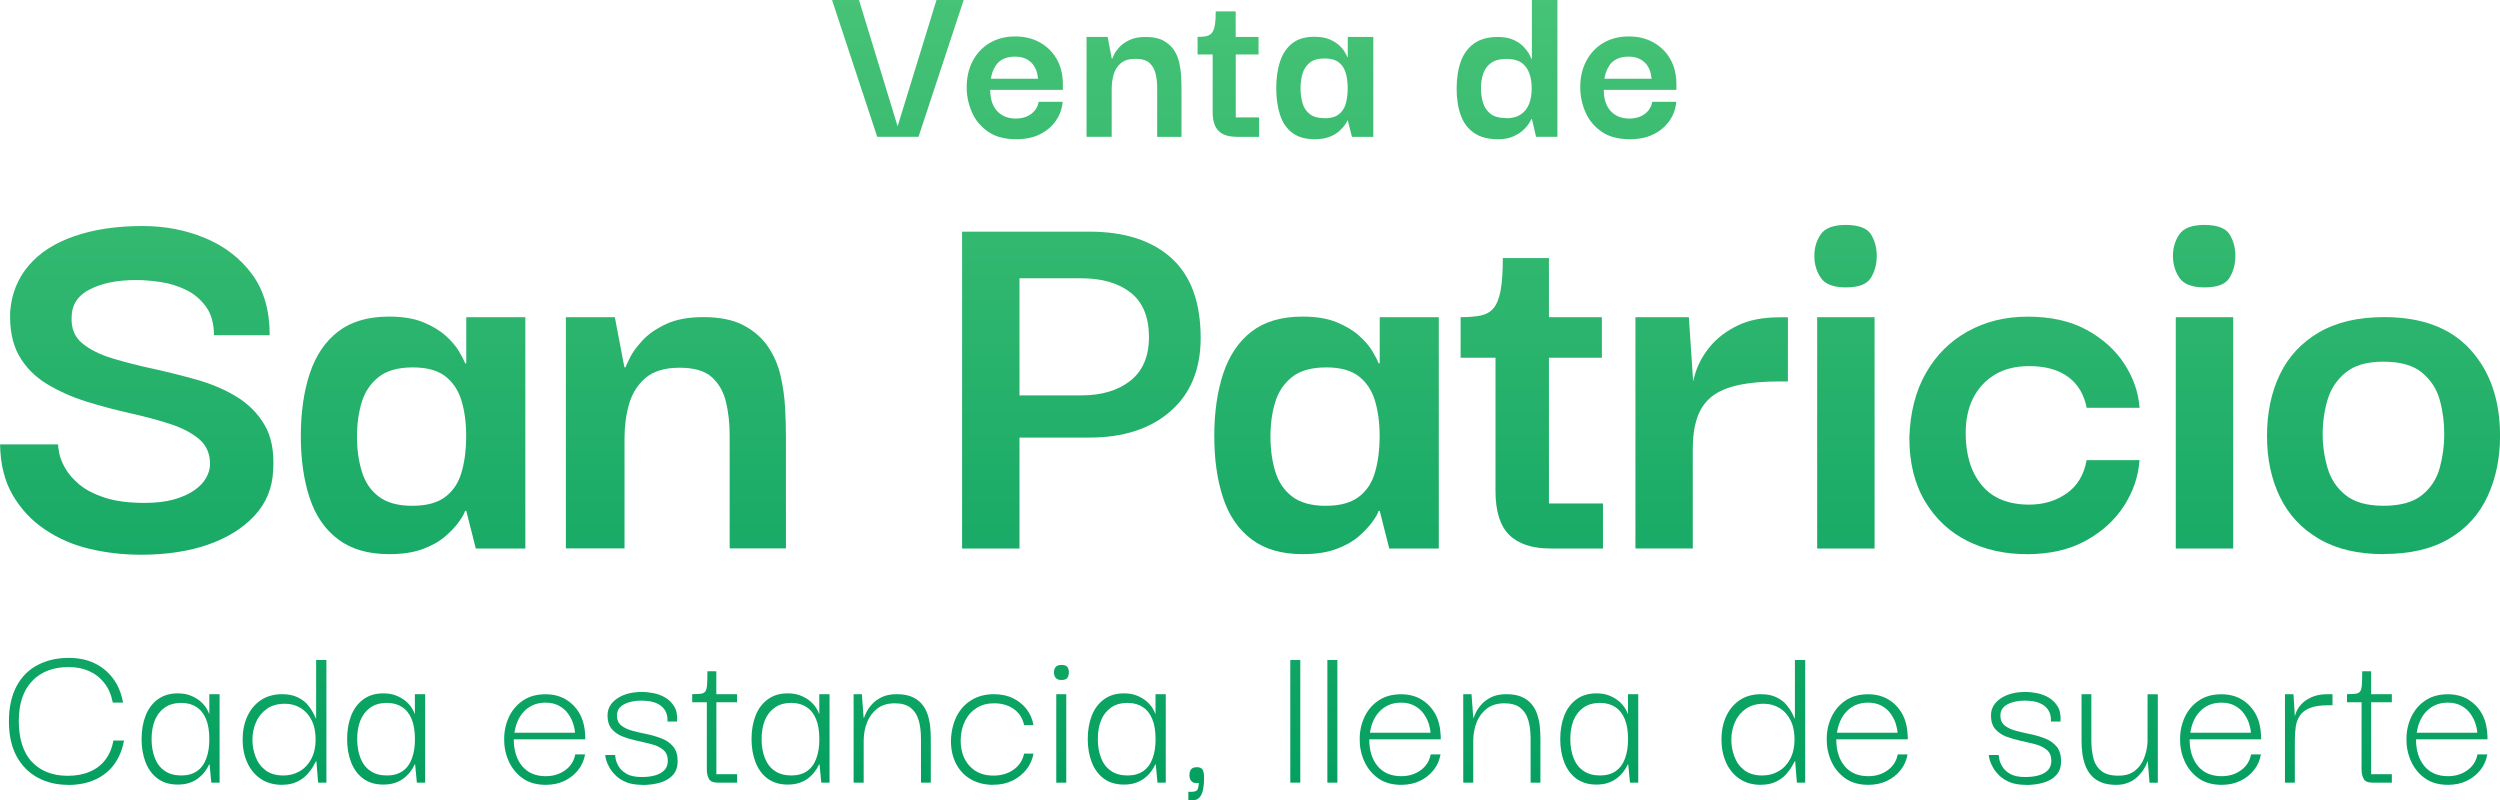 <?xml version="1.0" encoding="UTF-8"?>
<svg id="Capa_1" data-name="Capa 1" xmlns="http://www.w3.org/2000/svg" xmlns:xlink="http://www.w3.org/1999/xlink" viewBox="0 0 389.7 124.75">
  <defs>
    <style>
      .cls-1 {
        fill: url(#Degradado_sin_nombre_5-43);
      }

      .cls-2 {
        fill: url(#Degradado_sin_nombre_5-44);
      }

      .cls-3 {
        fill: url(#Degradado_sin_nombre_5-40);
      }

      .cls-4 {
        fill: url(#Degradado_sin_nombre_5-41);
      }

      .cls-5 {
        fill: url(#Degradado_sin_nombre_5-42);
      }

      .cls-6 {
        fill: url(#Degradado_sin_nombre_5-30);
      }

      .cls-7 {
        fill: url(#Degradado_sin_nombre_5-31);
      }

      .cls-8 {
        fill: url(#Degradado_sin_nombre_5-36);
      }

      .cls-9 {
        fill: url(#Degradado_sin_nombre_5-37);
      }

      .cls-10 {
        fill: url(#Degradado_sin_nombre_5-38);
      }

      .cls-11 {
        fill: url(#Degradado_sin_nombre_5-39);
      }

      .cls-12 {
        fill: url(#Degradado_sin_nombre_5-33);
      }

      .cls-13 {
        fill: url(#Degradado_sin_nombre_5-35);
      }

      .cls-14 {
        fill: url(#Degradado_sin_nombre_5-32);
      }

      .cls-15 {
        fill: url(#Degradado_sin_nombre_5-34);
      }

      .cls-16 {
        fill: url(#Degradado_sin_nombre_5-26);
      }

      .cls-17 {
        fill: url(#Degradado_sin_nombre_5-20);
      }

      .cls-18 {
        fill: url(#Degradado_sin_nombre_5-29);
      }

      .cls-19 {
        fill: url(#Degradado_sin_nombre_5-21);
      }

      .cls-20 {
        fill: url(#Degradado_sin_nombre_5-27);
      }

      .cls-21 {
        fill: url(#Degradado_sin_nombre_5-28);
      }

      .cls-22 {
        fill: url(#Degradado_sin_nombre_5-24);
      }

      .cls-23 {
        fill: url(#Degradado_sin_nombre_5-25);
      }

      .cls-24 {
        fill: url(#Degradado_sin_nombre_5-22);
      }

      .cls-25 {
        fill: url(#Degradado_sin_nombre_5-23);
      }

      .cls-26 {
        fill: url(#Degradado_sin_nombre_5-10);
      }

      .cls-27 {
        fill: url(#Degradado_sin_nombre_5-11);
      }

      .cls-28 {
        fill: url(#Degradado_sin_nombre_5-12);
      }

      .cls-29 {
        fill: url(#Degradado_sin_nombre_5-13);
      }

      .cls-30 {
        fill: url(#Degradado_sin_nombre_5-14);
      }

      .cls-31 {
        fill: url(#Degradado_sin_nombre_5-15);
      }

      .cls-32 {
        fill: url(#Degradado_sin_nombre_5-18);
      }

      .cls-33 {
        fill: url(#Degradado_sin_nombre_5-17);
      }

      .cls-34 {
        fill: url(#Degradado_sin_nombre_5-19);
      }

      .cls-35 {
        fill: url(#Degradado_sin_nombre_5-16);
      }

      .cls-36 {
        fill: url(#Degradado_sin_nombre_5-8);
      }

      .cls-37 {
        fill: url(#Degradado_sin_nombre_5-9);
      }

      .cls-38 {
        fill: url(#Degradado_sin_nombre_5-2);
      }

      .cls-39 {
        fill: url(#Degradado_sin_nombre_5-3);
      }

      .cls-40 {
        fill: url(#Degradado_sin_nombre_5-6);
      }

      .cls-41 {
        fill: url(#Degradado_sin_nombre_5-7);
      }

      .cls-42 {
        fill: url(#Degradado_sin_nombre_5-4);
      }

      .cls-43 {
        fill: url(#Degradado_sin_nombre_5-5);
      }

      .cls-44 {
        fill: url(#Degradado_sin_nombre_5);
      }
    </style>
    <linearGradient id="Degradado_sin_nombre_5" data-name="Degradado sin nombre 5" x1="10.37" y1="-18.65" x2="10.37" y2="130.85" gradientUnits="userSpaceOnUse">
      <stop offset="0" stop-color="#50c879"/>
      <stop offset=".99" stop-color="#019e5f"/>
    </linearGradient>
    <linearGradient id="Degradado_sin_nombre_5-2" data-name="Degradado sin nombre 5" x1="28.15" y1="-18.65" x2="28.15" y2="130.85" xlink:href="#Degradado_sin_nombre_5"/>
    <linearGradient id="Degradado_sin_nombre_5-3" data-name="Degradado sin nombre 5" x1="44.34" y1="-18.65" x2="44.34" y2="130.85" xlink:href="#Degradado_sin_nombre_5"/>
    <linearGradient id="Degradado_sin_nombre_5-4" data-name="Degradado sin nombre 5" x1="60.19" y1="-18.65" x2="60.19" y2="130.85" xlink:href="#Degradado_sin_nombre_5"/>
    <linearGradient id="Degradado_sin_nombre_5-5" data-name="Degradado sin nombre 5" x1="84.91" y1="-18.65" x2="84.91" y2="130.85" xlink:href="#Degradado_sin_nombre_5"/>
    <linearGradient id="Degradado_sin_nombre_5-6" data-name="Degradado sin nombre 5" x1="99.98" y1="-18.65" x2="99.98" y2="130.85" xlink:href="#Degradado_sin_nombre_5"/>
    <linearGradient id="Degradado_sin_nombre_5-7" data-name="Degradado sin nombre 5" x1="111.4" y1="-18.65" x2="111.4" y2="130.85" xlink:href="#Degradado_sin_nombre_5"/>
    <linearGradient id="Degradado_sin_nombre_5-8" data-name="Degradado sin nombre 5" x1="123.24" y1="-18.65" x2="123.24" y2="130.85" xlink:href="#Degradado_sin_nombre_5"/>
    <linearGradient id="Degradado_sin_nombre_5-9" data-name="Degradado sin nombre 5" x1="139.07" y1="-18.65" x2="139.07" y2="130.85" xlink:href="#Degradado_sin_nombre_5"/>
    <linearGradient id="Degradado_sin_nombre_5-10" data-name="Degradado sin nombre 5" x1="154.67" y1="-18.65" x2="154.67" y2="130.85" xlink:href="#Degradado_sin_nombre_5"/>
    <linearGradient id="Degradado_sin_nombre_5-11" data-name="Degradado sin nombre 5" x1="165.45" y1="-18.65" x2="165.45" y2="130.85" xlink:href="#Degradado_sin_nombre_5"/>
    <linearGradient id="Degradado_sin_nombre_5-12" data-name="Degradado sin nombre 5" x1="175.65" y1="-18.65" x2="175.65" y2="130.85" xlink:href="#Degradado_sin_nombre_5"/>
    <linearGradient id="Degradado_sin_nombre_5-13" data-name="Degradado sin nombre 5" x1="186.46" y1="-18.65" x2="186.46" y2="130.85" xlink:href="#Degradado_sin_nombre_5"/>
    <linearGradient id="Degradado_sin_nombre_5-14" data-name="Degradado sin nombre 5" x1="201.91" y1="-18.65" x2="201.91" y2="130.85" xlink:href="#Degradado_sin_nombre_5"/>
    <linearGradient id="Degradado_sin_nombre_5-15" data-name="Degradado sin nombre 5" x1="207.69" y1="-18.65" x2="207.69" y2="130.85" xlink:href="#Degradado_sin_nombre_5"/>
    <linearGradient id="Degradado_sin_nombre_5-16" data-name="Degradado sin nombre 5" x1="218.27" y1="-18.65" x2="218.27" y2="130.85" xlink:href="#Degradado_sin_nombre_5"/>
    <linearGradient id="Degradado_sin_nombre_5-17" data-name="Degradado sin nombre 5" x1="234.1" y1="-18.65" x2="234.1" y2="130.85" xlink:href="#Degradado_sin_nombre_5"/>
    <linearGradient id="Degradado_sin_nombre_5-18" data-name="Degradado sin nombre 5" x1="249.3" y1="-18.65" x2="249.3" y2="130.85" xlink:href="#Degradado_sin_nombre_5"/>
    <linearGradient id="Degradado_sin_nombre_5-19" data-name="Degradado sin nombre 5" x1="274.87" y1="-18.65" x2="274.87" y2="130.85" xlink:href="#Degradado_sin_nombre_5"/>
    <linearGradient id="Degradado_sin_nombre_5-20" data-name="Degradado sin nombre 5" x1="291.07" y1="-18.65" x2="291.07" y2="130.85" xlink:href="#Degradado_sin_nombre_5"/>
    <linearGradient id="Degradado_sin_nombre_5-21" data-name="Degradado sin nombre 5" x1="315.64" y1="-18.65" x2="315.64" y2="130.85" xlink:href="#Degradado_sin_nombre_5"/>
    <linearGradient id="Degradado_sin_nombre_5-22" data-name="Degradado sin nombre 5" x1="330.43" y1="-18.65" x2="330.43" y2="130.85" xlink:href="#Degradado_sin_nombre_5"/>
    <linearGradient id="Degradado_sin_nombre_5-23" data-name="Degradado sin nombre 5" x1="346.15" y1="-18.65" x2="346.15" y2="130.85" xlink:href="#Degradado_sin_nombre_5"/>
    <linearGradient id="Degradado_sin_nombre_5-24" data-name="Degradado sin nombre 5" x1="359.88" y1="-18.65" x2="359.88" y2="130.85" xlink:href="#Degradado_sin_nombre_5"/>
    <linearGradient id="Degradado_sin_nombre_5-25" data-name="Degradado sin nombre 5" x1="369.34" y1="-18.65" x2="369.34" y2="130.85" xlink:href="#Degradado_sin_nombre_5"/>
    <linearGradient id="Degradado_sin_nombre_5-26" data-name="Degradado sin nombre 5" x1="381.44" y1="-18.65" x2="381.44" y2="130.85" xlink:href="#Degradado_sin_nombre_5"/>
    <linearGradient id="Degradado_sin_nombre_5-27" data-name="Degradado sin nombre 5" x1="21.29" y1="-18.65" x2="21.29" y2="130.85" xlink:href="#Degradado_sin_nombre_5"/>
    <linearGradient id="Degradado_sin_nombre_5-28" data-name="Degradado sin nombre 5" x1="64.39" y1="-18.65" x2="64.39" y2="130.85" xlink:href="#Degradado_sin_nombre_5"/>
    <linearGradient id="Degradado_sin_nombre_5-29" data-name="Degradado sin nombre 5" x1="105.36" y1="-18.65" x2="105.36" y2="130.85" xlink:href="#Degradado_sin_nombre_5"/>
    <linearGradient id="Degradado_sin_nombre_5-30" data-name="Degradado sin nombre 5" x1="168.57" y1="-18.65" x2="168.57" y2="130.85" xlink:href="#Degradado_sin_nombre_5"/>
    <linearGradient id="Degradado_sin_nombre_5-31" data-name="Degradado sin nombre 5" x1="206.78" y1="-18.65" x2="206.78" y2="130.85" xlink:href="#Degradado_sin_nombre_5"/>
    <linearGradient id="Degradado_sin_nombre_5-32" data-name="Degradado sin nombre 5" x1="238.78" y1="-18.65" x2="238.78" y2="130.85" xlink:href="#Degradado_sin_nombre_5"/>
    <linearGradient id="Degradado_sin_nombre_5-33" data-name="Degradado sin nombre 5" x1="266.82" y1="-18.65" x2="266.82" y2="130.85" xlink:href="#Degradado_sin_nombre_5"/>
    <linearGradient id="Degradado_sin_nombre_5-34" data-name="Degradado sin nombre 5" x1="287.69" y1="-18.65" x2="287.69" y2="130.85" xlink:href="#Degradado_sin_nombre_5"/>
    <linearGradient id="Degradado_sin_nombre_5-35" data-name="Degradado sin nombre 5" x1="315.58" y1="-18.65" x2="315.58" y2="130.85" xlink:href="#Degradado_sin_nombre_5"/>
    <linearGradient id="Degradado_sin_nombre_5-36" data-name="Degradado sin nombre 5" x1="343.59" y1="-18.65" x2="343.59" y2="130.85" xlink:href="#Degradado_sin_nombre_5"/>
    <linearGradient id="Degradado_sin_nombre_5-37" data-name="Degradado sin nombre 5" x1="371.54" y1="-18.65" x2="371.54" y2="130.85" xlink:href="#Degradado_sin_nombre_5"/>
    <linearGradient id="Degradado_sin_nombre_5-38" data-name="Degradado sin nombre 5" x1="139.95" y1="-18.65" x2="139.95" y2="130.85" xlink:href="#Degradado_sin_nombre_5"/>
    <linearGradient id="Degradado_sin_nombre_5-39" data-name="Degradado sin nombre 5" x1="158.18" y1="-18.65" x2="158.18" y2="130.85" xlink:href="#Degradado_sin_nombre_5"/>
    <linearGradient id="Degradado_sin_nombre_5-40" data-name="Degradado sin nombre 5" x1="176.77" y1="-18.65" x2="176.77" y2="130.85" xlink:href="#Degradado_sin_nombre_5"/>
    <linearGradient id="Degradado_sin_nombre_5-41" data-name="Degradado sin nombre 5" x1="191.47" y1="-18.65" x2="191.47" y2="130.85" xlink:href="#Degradado_sin_nombre_5"/>
    <linearGradient id="Degradado_sin_nombre_5-42" data-name="Degradado sin nombre 5" x1="206.5" y1="-18.65" x2="206.5" y2="130.85" xlink:href="#Degradado_sin_nombre_5"/>
    <linearGradient id="Degradado_sin_nombre_5-43" data-name="Degradado sin nombre 5" x1="234.91" y1="-18.65" x2="234.91" y2="130.85" xlink:href="#Degradado_sin_nombre_5"/>
    <linearGradient id="Degradado_sin_nombre_5-44" data-name="Degradado sin nombre 5" x1="253.82" y1="-18.65" x2="253.82" y2="130.85" xlink:href="#Degradado_sin_nombre_5"/>
  </defs>
  <g>
    <path class="cls-44" d="M10.59,122.34c-1.74,0-3.31-.37-4.7-1.12-1.39-.75-2.49-1.85-3.29-3.31-.8-1.46-1.21-3.28-1.21-5.45s.4-4.03,1.19-5.5,1.9-2.58,3.31-3.31c1.42-.74,3.03-1.1,4.84-1.1,1.49,0,2.82.27,3.97.82,1.15.54,2.12,1.33,2.9,2.36.78,1.03,1.31,2.29,1.58,3.79h-1.6c-.23-1.2-.66-2.21-1.31-3.04-.65-.83-1.44-1.45-2.38-1.87s-2-.63-3.18-.63c-2.4,0-4.3.72-5.69,2.17-1.39,1.45-2.09,3.53-2.09,6.25s.68,4.93,2.05,6.37c1.37,1.44,3.23,2.16,5.59,2.16,1.29,0,2.43-.21,3.43-.64,1-.43,1.81-1.05,2.43-1.87.62-.82,1.04-1.81,1.24-2.99h1.66c-.27,1.47-.79,2.72-1.56,3.75-.77,1.03-1.76,1.82-2.97,2.36-1.21.54-2.62.82-4.23.82Z"/>
    <path class="cls-38" d="M27.71,122.3c-1.27,0-2.32-.32-3.16-.95-.84-.63-1.46-1.49-1.87-2.56-.41-1.08-.61-2.27-.61-3.58,0-1.38.21-2.6.63-3.67.42-1.06,1.05-1.91,1.9-2.53s1.88-.93,3.11-.93c.68,0,1.28.09,1.8.27.52.18.98.42,1.39.71.41.29.75.63,1.04,1,.28.37.5.78.66,1.21h.03v-3.06h1.6v13.79h-1.29l-.27-2.85h-.07c-.18.41-.41.8-.7,1.17-.28.37-.63.71-1.04,1.02s-.87.54-1.39.71c-.52.17-1.11.25-1.77.25ZM28.28,120.88c.97,0,1.78-.23,2.43-.68.65-.45,1.13-1.1,1.44-1.95.32-.85.48-1.85.48-3.01,0-1.27-.17-2.31-.51-3.14-.34-.83-.83-1.45-1.48-1.88-.65-.43-1.43-.65-2.36-.65-1.06,0-1.94.25-2.63.75-.69.5-1.2,1.17-1.53,2-.33.84-.49,1.8-.49,2.89s.17,2.09.51,2.96c.34.86.85,1.53,1.55,2,.69.48,1.56.71,2.6.71Z"/>
    <path class="cls-39" d="M43.97,122.34c-1.31,0-2.43-.32-3.35-.95-.92-.63-1.61-1.48-2.09-2.55-.48-1.06-.71-2.25-.71-3.57s.24-2.54.73-3.6c.49-1.06,1.19-1.91,2.11-2.53s2.03-.93,3.35-.93c.93,0,1.72.16,2.38.48.66.32,1.18.7,1.56,1.16.38.45.67.88.87,1.27.19.4.32.67.39.83h.07v-9.07h1.6v19.12h-1.29l-.27-3.33h-.07c-.07.11-.21.37-.42.76-.22.4-.53.82-.93,1.27-.41.45-.93.84-1.58,1.15-.65.32-1.42.48-2.33.48ZM44.17,120.88c.93,0,1.77-.21,2.53-.65.76-.43,1.36-1.07,1.82-1.92.45-.85.68-1.86.68-3.04s-.21-2.18-.63-3.01c-.42-.83-.99-1.46-1.71-1.9-.73-.44-1.54-.66-2.45-.66-1.13,0-2.07.27-2.82.8-.75.53-1.31,1.22-1.68,2.07s-.56,1.75-.56,2.7.16,1.83.49,2.7c.33.87.85,1.57,1.56,2.11.71.53,1.64.8,2.77.8Z"/>
    <path class="cls-42" d="M59.75,122.3c-1.27,0-2.32-.32-3.16-.95-.84-.63-1.46-1.49-1.87-2.56-.41-1.08-.61-2.27-.61-3.58,0-1.38.21-2.6.63-3.67.42-1.06,1.05-1.91,1.9-2.53s1.88-.93,3.11-.93c.68,0,1.28.09,1.8.27.52.18.98.42,1.39.71.41.29.75.63,1.04,1,.28.37.5.78.66,1.21h.03v-3.06h1.6v13.79h-1.29l-.27-2.85h-.07c-.18.41-.41.8-.7,1.17-.28.37-.63.71-1.04,1.02s-.87.54-1.39.71c-.52.17-1.11.25-1.77.25ZM60.33,120.88c.97,0,1.78-.23,2.43-.68.65-.45,1.13-1.1,1.44-1.95.32-.85.48-1.85.48-3.01,0-1.27-.17-2.31-.51-3.14-.34-.83-.83-1.45-1.48-1.88-.65-.43-1.43-.65-2.36-.65-1.06,0-1.94.25-2.63.75-.69.5-1.2,1.17-1.53,2-.33.84-.49,1.8-.49,2.89s.17,2.09.51,2.96c.34.86.85,1.53,1.55,2,.69.48,1.56.71,2.6.71Z"/>
    <path class="cls-43" d="M85.08,122.34c-1.47,0-2.69-.35-3.65-1.05-.96-.7-1.68-1.6-2.16-2.7-.48-1.1-.7-2.24-.68-3.41,0-1.22.25-2.37.75-3.43.5-1.06,1.23-1.92,2.19-2.56.96-.65,2.13-.97,3.52-.97,1.15,0,2.18.25,3.07.76.89.51,1.61,1.22,2.16,2.14.54.92.85,2.01.92,3.28.02.11.03.25.03.41v.44h-11.14c0,1.74.44,3.14,1.31,4.18.87,1.04,2.1,1.56,3.68,1.56,1.15,0,2.16-.31,3.01-.92.85-.61,1.38-1.44,1.58-2.48h1.53c-.16.93-.52,1.75-1.09,2.46-.57.71-1.28,1.27-2.14,1.68-.86.41-1.82.61-2.89.61ZM80.19,114.22h9.44c-.02-.43-.12-.91-.29-1.44s-.44-1.05-.8-1.55c-.36-.5-.83-.91-1.41-1.22-.58-.32-1.27-.48-2.09-.48-.75,0-1.4.13-1.97.39-.57.26-1.05.61-1.44,1.04-.4.43-.71.92-.95,1.48s-.4,1.15-.49,1.78Z"/>
    <path class="cls-40" d="M100.06,122.34c-.93,0-1.72-.13-2.38-.39-.66-.26-1.2-.59-1.63-1-.43-.41-.77-.83-1.02-1.26-.25-.43-.42-.83-.53-1.19-.1-.36-.15-.63-.15-.81h1.53s.03.21.08.56c.06.35.21.75.48,1.21.26.45.67.84,1.24,1.17.57.33,1.36.49,2.38.49.75,0,1.43-.08,2.04-.25s1.1-.44,1.46-.81c.36-.37.54-.87.54-1.48,0-.72-.23-1.29-.7-1.68-.46-.4-1.06-.69-1.78-.88-.72-.19-1.48-.37-2.27-.54-.79-.17-1.55-.39-2.26-.66-.71-.27-1.29-.67-1.73-1.19-.44-.52-.66-1.23-.66-2.14.02-1.09.53-1.96,1.53-2.63,1-.67,2.28-1,3.84-1,.59,0,1.21.07,1.87.2.66.14,1.26.37,1.82.71s1.01.8,1.36,1.39.49,1.36.42,2.31h-1.49c.02-.7-.1-1.27-.36-1.7-.26-.43-.61-.76-1.05-1-.44-.24-.9-.39-1.38-.46-.48-.07-.91-.1-1.29-.1-1.06,0-1.96.19-2.7.58-.74.39-1.1.97-1.1,1.77,0,.66.23,1.17.68,1.53.45.36,1.04.64,1.77.83.72.19,1.48.37,2.28.53.79.16,1.55.39,2.28.68s1.31.71,1.77,1.26c.45.54.68,1.3.68,2.27,0,.88-.24,1.6-.73,2.14-.49.54-1.15.94-1.99,1.19-.84.25-1.78.37-2.82.37Z"/>
    <path class="cls-41" d="M107.9,109.46v-1.26c.61,0,1.08-.02,1.39-.07.32-.04.54-.17.68-.39.14-.21.22-.57.25-1.05.03-.49.05-1.17.05-2.05h1.39v3.57h3.23v1.26h-7ZM111.88,122c-.7,0-1.16-.2-1.38-.61-.22-.41-.32-.89-.32-1.46v-10.73h1.49v11.48h3.23v1.32h-3.02Z"/>
    <path class="cls-36" d="M122.79,122.3c-1.27,0-2.32-.32-3.16-.95-.84-.63-1.46-1.49-1.87-2.56-.41-1.08-.61-2.27-.61-3.58,0-1.38.21-2.6.63-3.67.42-1.06,1.05-1.91,1.9-2.53s1.88-.93,3.11-.93c.68,0,1.28.09,1.8.27.52.18.98.42,1.39.71.41.29.75.63,1.04,1,.28.37.5.78.66,1.21h.03v-3.06h1.6v13.79h-1.29l-.27-2.85h-.07c-.18.41-.41.8-.7,1.17-.28.37-.63.71-1.04,1.02s-.87.54-1.39.71c-.52.17-1.11.25-1.77.25ZM123.37,120.88c.97,0,1.78-.23,2.43-.68.65-.45,1.13-1.1,1.44-1.95.32-.85.48-1.85.48-3.01,0-1.27-.17-2.31-.51-3.14-.34-.83-.83-1.45-1.48-1.88-.65-.43-1.43-.65-2.36-.65-1.06,0-1.94.25-2.63.75-.69.5-1.2,1.17-1.53,2-.33.84-.49,1.8-.49,2.89s.17,2.09.51,2.96c.34.86.85,1.53,1.55,2,.69.48,1.56.71,2.6.71Z"/>
    <path class="cls-37" d="M133.06,122v-13.79h1.29l.27,3.67h.07c.04-.16.16-.43.34-.81s.46-.8.85-1.24c.38-.44.89-.82,1.53-1.14.63-.32,1.43-.48,2.38-.48s1.74.14,2.36.41c.62.27,1.13.64,1.53,1.1.4.46.7,1,.9,1.6.2.6.34,1.23.41,1.88.07.66.1,1.31.1,1.97v6.83h-1.53v-6.83c0-1.13-.12-2.11-.37-2.94-.25-.83-.67-1.46-1.26-1.92-.59-.45-1.4-.68-2.44-.68-1.11,0-2.02.27-2.73.82-.71.54-1.25,1.26-1.6,2.14-.35.88-.53,1.85-.53,2.89v6.52h-1.56Z"/>
    <path class="cls-26" d="M154.82,122.34c-1.29,0-2.43-.27-3.41-.82-.98-.54-1.76-1.33-2.33-2.38-.57-1.04-.85-2.28-.85-3.7.05-1.45.35-2.72.9-3.8s1.33-1.93,2.33-2.53c1-.6,2.15-.9,3.46-.9,1.13,0,2.13.21,2.99.63s1.57.99,2.12,1.71c.55.72.91,1.55,1.07,2.48h-1.46c-.23-1.06-.76-1.9-1.6-2.5s-1.87-.9-3.09-.9c-1.04,0-1.95.24-2.72.73-.77.49-1.37,1.16-1.8,2.02-.43.86-.66,1.86-.68,2.99,0,1.68.46,3.02,1.38,4.02.92,1.01,2.16,1.51,3.72,1.51,1.22,0,2.27-.31,3.14-.92.87-.61,1.42-1.45,1.65-2.51h1.46c-.16.93-.53,1.75-1.1,2.48-.58.72-1.3,1.3-2.17,1.73s-1.87.65-3.01.65Z"/>
    <path class="cls-27" d="M165.47,106c-.45,0-.76-.12-.93-.36s-.25-.51-.25-.83.08-.59.25-.82c.17-.23.48-.34.93-.34.48,0,.79.11.93.34.15.23.22.5.22.82s-.07.59-.22.83c-.15.24-.46.36-.93.36ZM164.65,122v-13.79h1.56v13.79h-1.56Z"/>
    <path class="cls-28" d="M175.2,122.3c-1.27,0-2.32-.32-3.16-.95-.84-.63-1.46-1.49-1.87-2.56-.41-1.08-.61-2.27-.61-3.58,0-1.38.21-2.6.63-3.67.42-1.06,1.05-1.91,1.9-2.53s1.88-.93,3.11-.93c.68,0,1.28.09,1.8.27.52.18.98.42,1.39.71.41.29.75.63,1.04,1,.28.37.5.78.66,1.21h.03v-3.06h1.6v13.79h-1.29l-.27-2.85h-.07c-.18.41-.41.8-.7,1.17-.28.37-.63.71-1.04,1.02s-.87.54-1.39.71c-.52.17-1.11.25-1.77.25ZM175.78,120.88c.97,0,1.78-.23,2.43-.68.65-.45,1.13-1.1,1.44-1.95.32-.85.48-1.85.48-3.01,0-1.27-.17-2.31-.51-3.14-.34-.83-.83-1.45-1.48-1.88-.65-.43-1.43-.65-2.36-.65-1.06,0-1.94.25-2.63.75-.69.5-1.2,1.17-1.53,2-.33.84-.49,1.8-.49,2.89s.17,2.09.51,2.96c.34.86.85,1.53,1.55,2,.69.48,1.56.71,2.6.71Z"/>
    <path class="cls-29" d="M185.24,124.75v-1.32h.48c.54,0,.87-.14.98-.42s.17-.61.17-.97c-.5.07-.87,0-1.1-.22-.24-.21-.36-.56-.36-1.04,0-.32.08-.59.24-.83.16-.24.46-.36.92-.36.43,0,.72.12.88.37.16.25.24.67.24,1.26,0,.75-.06,1.39-.17,1.92s-.31.93-.58,1.21-.66.41-1.15.41h-.54Z"/>
    <path class="cls-30" d="M201.13,122v-19.12h1.56v19.12h-1.56Z"/>
    <path class="cls-31" d="M206.91,122v-19.12h1.56v19.12h-1.56Z"/>
    <path class="cls-35" d="M218.44,122.34c-1.47,0-2.69-.35-3.65-1.05-.96-.7-1.68-1.6-2.16-2.7-.48-1.1-.7-2.24-.68-3.41,0-1.22.25-2.37.75-3.43.5-1.06,1.23-1.92,2.19-2.56.96-.65,2.13-.97,3.51-.97,1.15,0,2.18.25,3.07.76s1.61,1.22,2.16,2.14c.54.92.85,2.01.92,3.28.02.11.03.25.03.41v.44h-11.14c0,1.74.44,3.14,1.31,4.18.87,1.04,2.1,1.56,3.69,1.56,1.15,0,2.16-.31,3-.92.85-.61,1.38-1.44,1.58-2.48h1.53c-.16.93-.52,1.75-1.09,2.46-.57.71-1.28,1.27-2.14,1.68s-1.82.61-2.89.61ZM213.55,114.22h9.44c-.02-.43-.12-.91-.29-1.44s-.44-1.05-.8-1.55c-.36-.5-.83-.91-1.41-1.22-.58-.32-1.27-.48-2.09-.48-.75,0-1.4.13-1.97.39-.57.26-1.05.61-1.44,1.04-.4.43-.71.92-.95,1.48-.24.55-.4,1.15-.49,1.78Z"/>
    <path class="cls-33" d="M228.09,122v-13.79h1.29l.27,3.67h.07c.05-.16.16-.43.34-.81.18-.38.46-.8.85-1.24.38-.44.89-.82,1.53-1.14.63-.32,1.43-.48,2.38-.48s1.74.14,2.36.41c.62.27,1.13.64,1.53,1.1.4.46.7,1,.9,1.6.2.6.34,1.23.41,1.88.07.66.1,1.31.1,1.97v6.83h-1.53v-6.83c0-1.13-.12-2.11-.37-2.94-.25-.83-.67-1.46-1.26-1.92-.59-.45-1.4-.68-2.45-.68-1.11,0-2.02.27-2.73.82-.71.54-1.25,1.26-1.6,2.14-.35.88-.53,1.85-.53,2.89v6.52h-1.56Z"/>
    <path class="cls-32" d="M248.85,122.3c-1.27,0-2.32-.32-3.16-.95-.84-.63-1.46-1.49-1.87-2.56s-.61-2.27-.61-3.58c0-1.38.21-2.6.63-3.67.42-1.06,1.05-1.91,1.9-2.53s1.88-.93,3.11-.93c.68,0,1.28.09,1.8.27.52.18.98.42,1.39.71.41.29.75.63,1.04,1,.28.37.5.78.66,1.21h.03v-3.06h1.6v13.79h-1.29l-.27-2.85h-.07c-.18.41-.41.8-.7,1.17-.28.37-.63.71-1.04,1.02s-.87.54-1.39.71c-.52.17-1.11.25-1.77.25ZM249.43,120.88c.97,0,1.78-.23,2.43-.68.64-.45,1.13-1.1,1.44-1.95.32-.85.48-1.85.48-3.01,0-1.27-.17-2.31-.51-3.14-.34-.83-.83-1.45-1.48-1.88-.65-.43-1.43-.65-2.36-.65-1.06,0-1.94.25-2.63.75s-1.2,1.17-1.53,2c-.33.84-.49,1.8-.49,2.89s.17,2.09.51,2.96c.34.86.85,1.53,1.55,2,.69.48,1.56.71,2.6.71Z"/>
    <path class="cls-34" d="M274.49,122.34c-1.31,0-2.43-.32-3.35-.95-.92-.63-1.61-1.48-2.09-2.55-.47-1.06-.71-2.25-.71-3.57s.24-2.54.73-3.6c.49-1.06,1.19-1.91,2.11-2.53s2.03-.93,3.34-.93c.93,0,1.72.16,2.38.48.66.32,1.18.7,1.56,1.16s.67.88.87,1.27.32.67.39.83h.07v-9.07h1.6v19.12h-1.29l-.27-3.33h-.07c-.07.11-.21.37-.42.76-.22.4-.53.82-.93,1.27-.41.45-.93.84-1.58,1.15-.65.32-1.42.48-2.33.48ZM274.7,120.88c.93,0,1.77-.21,2.53-.65.76-.43,1.36-1.07,1.82-1.92.45-.85.68-1.86.68-3.04s-.21-2.18-.63-3.01c-.42-.83-.99-1.46-1.72-1.9s-1.54-.66-2.44-.66c-1.13,0-2.07.27-2.82.8s-1.31,1.22-1.68,2.07c-.37.85-.56,1.75-.56,2.7s.16,1.83.49,2.7c.33.87.85,1.57,1.56,2.11.71.53,1.64.8,2.77.8Z"/>
    <path class="cls-17" d="M291.24,122.34c-1.47,0-2.69-.35-3.65-1.05-.96-.7-1.68-1.6-2.16-2.7-.48-1.1-.7-2.24-.68-3.41,0-1.22.25-2.37.75-3.43.5-1.06,1.23-1.92,2.19-2.56.96-.65,2.13-.97,3.51-.97,1.15,0,2.18.25,3.07.76s1.61,1.22,2.16,2.14c.54.92.85,2.01.92,3.28.02.11.03.25.03.41v.44h-11.14c0,1.74.44,3.14,1.31,4.18.87,1.04,2.1,1.56,3.69,1.56,1.15,0,2.16-.31,3-.92.85-.61,1.38-1.44,1.58-2.48h1.53c-.16.93-.52,1.75-1.09,2.46-.57.71-1.28,1.27-2.14,1.68s-1.82.61-2.89.61ZM286.35,114.22h9.44c-.02-.43-.12-.91-.29-1.44s-.44-1.05-.8-1.55c-.36-.5-.83-.91-1.41-1.22-.58-.32-1.27-.48-2.09-.48-.75,0-1.4.13-1.97.39-.57.26-1.05.61-1.44,1.04-.4.43-.71.92-.95,1.48-.24.55-.4,1.15-.49,1.78Z"/>
    <path class="cls-19" d="M315.73,122.34c-.93,0-1.72-.13-2.38-.39-.66-.26-1.2-.59-1.63-1-.43-.41-.77-.83-1.02-1.26-.25-.43-.42-.83-.53-1.19-.1-.36-.15-.63-.15-.81h1.53s.03.21.08.56c.06.35.21.75.47,1.21.26.45.67.84,1.24,1.17.57.33,1.36.49,2.38.49.75,0,1.43-.08,2.04-.25s1.1-.44,1.46-.81c.36-.37.54-.87.54-1.48,0-.72-.23-1.29-.7-1.68-.46-.4-1.06-.69-1.78-.88-.73-.19-1.48-.37-2.28-.54-.79-.17-1.54-.39-2.26-.66-.71-.27-1.29-.67-1.73-1.19s-.66-1.23-.66-2.14c.02-1.09.53-1.96,1.53-2.63s2.28-1,3.84-1c.59,0,1.21.07,1.87.2.66.14,1.26.37,1.82.71s1.01.8,1.36,1.39c.35.59.49,1.36.42,2.31h-1.49c.02-.7-.1-1.27-.36-1.7-.26-.43-.61-.76-1.05-1-.44-.24-.9-.39-1.38-.46-.48-.07-.91-.1-1.29-.1-1.06,0-1.96.19-2.7.58-.74.39-1.1.97-1.1,1.77,0,.66.23,1.17.68,1.53.45.36,1.04.64,1.77.83.72.19,1.48.37,2.28.53.79.16,1.55.39,2.28.68.72.29,1.31.71,1.77,1.26.45.54.68,1.3.68,2.27,0,.88-.24,1.6-.73,2.14-.49.54-1.15.94-1.99,1.19-.84.25-1.78.37-2.82.37Z"/>
    <path class="cls-24" d="M329.81,122.34c-.86,0-1.6-.12-2.22-.37-.62-.25-1.14-.59-1.55-1.04-.41-.44-.72-.95-.95-1.53-.23-.58-.39-1.21-.48-1.88-.09-.68-.14-1.38-.14-2.11v-7.2h1.53v7.2c0,1.02.11,1.95.32,2.78.21.84.63,1.5,1.24,1.99.61.49,1.48.73,2.62.73s1.95-.25,2.6-.76c.65-.51,1.13-1.17,1.44-1.97s.5-1.66.54-2.56v-7.4h1.6v13.79h-1.29l-.27-3.29h-.07c-.11.36-.29.75-.54,1.15-.25.41-.57.8-.97,1.19s-.88.7-1.44.93c-.57.24-1.22.36-1.97.36Z"/>
    <path class="cls-25" d="M346.32,122.34c-1.47,0-2.69-.35-3.65-1.05-.96-.7-1.68-1.6-2.16-2.7-.48-1.1-.7-2.24-.68-3.41,0-1.22.25-2.37.75-3.43.5-1.06,1.23-1.92,2.19-2.56.96-.65,2.13-.97,3.51-.97,1.15,0,2.18.25,3.07.76s1.61,1.22,2.16,2.14c.54.92.85,2.01.92,3.28.02.11.03.25.03.41v.44h-11.14c0,1.74.44,3.14,1.31,4.18.87,1.04,2.1,1.56,3.69,1.56,1.15,0,2.16-.31,3-.92.85-.61,1.38-1.44,1.58-2.48h1.53c-.16.93-.52,1.75-1.09,2.46-.57.71-1.28,1.27-2.14,1.68s-1.82.61-2.89.61ZM341.43,114.22h9.44c-.02-.43-.12-.91-.29-1.44s-.44-1.05-.8-1.55c-.36-.5-.83-.91-1.41-1.22-.58-.32-1.27-.48-2.09-.48-.75,0-1.4.13-1.97.39-.57.26-1.05.61-1.44,1.04-.4.43-.71.92-.95,1.48-.24.55-.4,1.15-.49,1.78Z"/>
    <path class="cls-22" d="M356.18,122v-13.79h1.33l.24,3.97-.03,2.96v6.86h-1.53ZM357.71,115.34l-.1-2.99c.04-.54.19-1.06.42-1.56.24-.5.58-.94,1.02-1.32.44-.38.97-.69,1.6-.92.62-.23,1.35-.34,2.19-.34h.75v1.73h-.75c-1.15,0-2.08.14-2.77.42s-1.21.67-1.54,1.15c-.34.49-.56,1.06-.66,1.71-.1.66-.15,1.36-.15,2.11Z"/>
    <path class="cls-23" d="M365.85,109.46v-1.26c.61,0,1.08-.02,1.39-.07.32-.04.54-.17.68-.39.14-.21.22-.57.25-1.05.03-.49.05-1.17.05-2.05h1.39v3.57h3.23v1.26h-7ZM369.82,122c-.7,0-1.16-.2-1.38-.61-.22-.41-.32-.89-.32-1.46v-10.73h1.49v11.48h3.23v1.32h-3.02Z"/>
    <path class="cls-16" d="M381.61,122.34c-1.47,0-2.69-.35-3.65-1.05-.96-.7-1.68-1.6-2.16-2.7-.48-1.1-.7-2.24-.68-3.41,0-1.22.25-2.37.75-3.43.5-1.06,1.23-1.92,2.19-2.56.96-.65,2.13-.97,3.51-.97,1.15,0,2.18.25,3.07.76s1.61,1.22,2.16,2.14c.54.92.85,2.01.92,3.28.02.11.03.25.03.41v.44h-11.14c0,1.74.44,3.14,1.31,4.18.87,1.04,2.1,1.56,3.69,1.56,1.15,0,2.16-.31,3-.92.85-.61,1.38-1.44,1.58-2.48h1.53c-.16.93-.52,1.75-1.09,2.46-.57.71-1.28,1.27-2.14,1.68s-1.82.61-2.89.61ZM376.72,114.22h9.44c-.02-.43-.12-.91-.29-1.44s-.44-1.05-.8-1.55c-.36-.5-.83-.91-1.41-1.22-.58-.32-1.27-.48-2.09-.48-.75,0-1.4.13-1.97.39-.57.26-1.05.61-1.44,1.04-.4.43-.71.92-.95,1.48-.24.55-.4,1.15-.49,1.78Z"/>
  </g>
  <g>
    <path class="cls-20" d="M21.93,86.47c-2.75,0-5.41-.31-7.98-.92-2.57-.61-4.9-1.62-6.97-3.03-2.08-1.4-3.74-3.19-5-5.35-1.26-2.16-1.92-4.79-1.97-7.9h9.04c0,.23.06.69.18,1.36.12.67.42,1.45.92,2.33.5.88,1.23,1.73,2.19,2.54.97.82,2.28,1.51,3.95,2.06,1.67.56,3.76.83,6.27.83,1.75,0,3.26-.18,4.52-.53,1.26-.35,2.31-.82,3.16-1.4.85-.58,1.48-1.24,1.89-1.97.41-.73.61-1.45.61-2.15,0-1.64-.57-2.94-1.71-3.9-1.14-.96-2.66-1.75-4.56-2.37-1.9-.61-3.98-1.17-6.23-1.67-2.25-.5-4.5-1.1-6.76-1.8-2.25-.7-4.31-1.62-6.19-2.76-1.87-1.14-3.32-2.62-4.34-4.43-1.02-1.81-1.48-4.12-1.36-6.93.23-2.75,1.2-5.12,2.9-7.11,1.7-1.99,4.06-3.51,7.11-4.56,3.04-1.05,6.58-1.58,10.62-1.58,3.51,0,6.77.63,9.78,1.89,3.01,1.26,5.44,3.13,7.28,5.61,1.84,2.49,2.76,5.66,2.76,9.52h-8.69c0-1.81-.41-3.29-1.23-4.43-.82-1.14-1.86-2.02-3.11-2.63-1.26-.61-2.59-1.02-3.99-1.23-1.4-.2-2.66-.31-3.77-.31-2.93,0-5.34.48-7.24,1.45-1.9.96-2.85,2.44-2.85,4.43-.06,1.7.5,3.03,1.67,3.99,1.17.96,2.72,1.74,4.65,2.33,1.93.58,4.04,1.13,6.32,1.62,2.28.5,4.56,1.07,6.84,1.71,2.28.64,4.34,1.52,6.19,2.63,1.84,1.11,3.3,2.57,4.39,4.39,1.08,1.81,1.54,4.18,1.36,7.11-.12,2.75-1.08,5.1-2.9,7.06-1.81,1.96-4.23,3.46-7.24,4.52-3.01,1.05-6.51,1.58-10.48,1.58Z"/>
    <path class="cls-21" d="M60.66,86.38c-3.28,0-5.94-.78-7.98-2.33-2.05-1.55-3.52-3.71-4.43-6.49-.91-2.78-1.36-5.98-1.36-9.61s.47-6.93,1.4-9.74c.94-2.81,2.41-4.99,4.43-6.54,2.02-1.55,4.66-2.32,7.94-2.32,2.11,0,3.87.29,5.31.88,1.43.59,2.6,1.29,3.51,2.11.91.82,1.59,1.62,2.06,2.41.47.79.79,1.42.96,1.89h.18v-7.19h9.21v36.06h-7.72l-1.49-5.88h-.18c-.12.41-.44.98-.96,1.71-.53.73-1.24,1.49-2.15,2.28-.91.79-2.08,1.45-3.51,1.97-1.43.53-3.17.79-5.22.79ZM64.34,78.84c2.16,0,3.86-.47,5.09-1.4,1.23-.93,2.08-2.24,2.54-3.9.47-1.67.7-3.49.7-5.48,0-2.16-.25-4.05-.75-5.66-.5-1.61-1.35-2.86-2.54-3.77-1.2-.91-2.88-1.36-5.04-1.36-2.28,0-4.05.5-5.31,1.49-1.26,1-2.14,2.3-2.63,3.9-.5,1.61-.75,3.41-.75,5.4s.25,3.8.75,5.44c.5,1.64,1.37,2.94,2.63,3.9,1.26.97,3.03,1.45,5.31,1.45Z"/>
    <path class="cls-18" d="M88.21,85.5v-36.06h7.63l1.49,7.81h.18c.06-.18.28-.66.66-1.45.38-.79,1.02-1.68,1.93-2.68.91-.99,2.13-1.86,3.69-2.59,1.55-.73,3.49-1.1,5.83-1.1,2.57,0,4.66.42,6.27,1.27,1.61.85,2.88,1.96,3.82,3.33.94,1.38,1.59,2.9,1.97,4.56.38,1.67.61,3.32.7,4.96.09,1.64.13,3.13.13,4.47v17.46h-8.77v-17.55c0-1.93-.19-3.68-.57-5.26-.38-1.58-1.11-2.87-2.19-3.86-1.08-.99-2.76-1.49-5.04-1.49s-4.12.54-5.35,1.62c-1.23,1.08-2.08,2.44-2.54,4.08-.47,1.64-.7,3.39-.7,5.26v17.2h-9.12Z"/>
    <path class="cls-6" d="M158.92,85.5h-8.95v-49.39h8.95v49.39ZM157.6,36.11h12.19c5.5,0,9.77,1.37,12.81,4.12,3.04,2.75,4.56,6.9,4.56,12.46,0,4.85-1.57,8.66-4.69,11.4-3.13,2.75-7.36,4.12-12.68,4.12h-12.19v-6.58h10.97c3.16,0,5.7-.76,7.63-2.28,1.93-1.52,2.9-3.8,2.9-6.84s-.95-5.4-2.85-6.89c-1.9-1.49-4.46-2.24-7.68-2.24h-10.97v-7.28Z"/>
    <path class="cls-7" d="M203.05,86.38c-3.28,0-5.94-.78-7.98-2.33-2.05-1.55-3.52-3.71-4.43-6.49-.91-2.78-1.36-5.98-1.36-9.61s.47-6.93,1.4-9.74c.94-2.81,2.41-4.99,4.43-6.54,2.02-1.55,4.66-2.32,7.94-2.32,2.11,0,3.87.29,5.31.88,1.43.59,2.6,1.29,3.51,2.11.91.82,1.59,1.62,2.06,2.41.47.79.79,1.42.97,1.89h.17v-7.19h9.21v36.06h-7.72l-1.49-5.88h-.17c-.12.41-.44.98-.97,1.71-.53.73-1.24,1.49-2.15,2.28-.91.79-2.08,1.45-3.51,1.97-1.43.53-3.17.79-5.22.79ZM206.73,78.84c2.16,0,3.86-.47,5.09-1.4,1.23-.93,2.08-2.24,2.54-3.9.47-1.67.7-3.49.7-5.48,0-2.16-.25-4.05-.75-5.66-.5-1.61-1.35-2.86-2.54-3.77-1.2-.91-2.88-1.36-5.04-1.36-2.28,0-4.05.5-5.31,1.49-1.26,1-2.14,2.3-2.63,3.9-.5,1.61-.75,3.41-.75,5.4s.25,3.8.75,5.44c.5,1.64,1.37,2.94,2.63,3.9,1.26.97,3.03,1.45,5.31,1.45Z"/>
    <path class="cls-14" d="M227.68,55.76v-6.32c1.29,0,2.34-.09,3.16-.26.82-.18,1.48-.55,1.97-1.14.5-.58.86-1.49,1.1-2.72.23-1.23.35-2.92.35-5.09h7.19v9.21h8.25v6.32h-22.02ZM241.72,85.5c-2.87,0-5.02-.7-6.45-2.11-1.43-1.4-2.15-3.68-2.15-6.84v-21.76h8.33v23.69h8.42v7.02h-8.16Z"/>
    <path class="cls-12" d="M254.93,85.5v-36.06h8.33l.7,10.53-.09,7.72v17.81h-8.95ZM263.88,69.98l-.26-7.98c0-1.23.23-2.56.7-3.99.47-1.43,1.24-2.79,2.32-4.08,1.08-1.29,2.5-2.35,4.25-3.2,1.75-.85,3.92-1.27,6.49-1.27h1.32v10h-1.32c-2.52,0-4.65.19-6.4.57-1.75.38-3.14.98-4.17,1.8-1.02.82-1.77,1.9-2.24,3.25-.47,1.35-.7,2.98-.7,4.91Z"/>
    <path class="cls-15" d="M287.73,44.8c-1.93,0-3.23-.5-3.9-1.49-.67-.99-1.01-2.13-1.01-3.42s.34-2.41,1.01-3.38c.67-.96,1.97-1.45,3.9-1.45s3.29.48,3.9,1.45.92,2.09.92,3.38-.31,2.43-.92,3.42c-.61,1-1.92,1.49-3.9,1.49ZM283.26,85.5v-36.06h8.95v36.06h-8.95Z"/>
    <path class="cls-13" d="M315.88,86.38c-3.39,0-6.46-.69-9.21-2.06-2.75-1.37-4.94-3.42-6.58-6.14-1.64-2.72-2.46-6.04-2.46-9.96.12-3.92.98-7.28,2.59-10.09,1.61-2.81,3.79-4.97,6.54-6.49,2.75-1.52,5.85-2.28,9.3-2.28,3.63,0,6.7.69,9.21,2.06,2.51,1.38,4.47,3.14,5.88,5.31,1.4,2.16,2.19,4.45,2.37,6.84h-8.25c-.41-2.11-1.38-3.71-2.9-4.83-1.52-1.11-3.54-1.67-6.05-1.67-2.11,0-3.89.44-5.35,1.32-1.46.88-2.59,2.09-3.38,3.64-.79,1.55-1.18,3.38-1.18,5.48,0,3.39.83,6.1,2.5,8.12,1.67,2.02,4.14,3.03,7.41,3.03,2.22,0,4.17-.58,5.83-1.75,1.67-1.17,2.7-2.89,3.11-5.18h8.25c-.18,2.52-.98,4.88-2.41,7.11-1.43,2.22-3.42,4.04-5.97,5.44-2.54,1.4-5.63,2.11-9.26,2.11Z"/>
    <path class="cls-8" d="M343.63,44.8c-1.93,0-3.23-.5-3.9-1.49-.67-.99-1.01-2.13-1.01-3.42s.34-2.41,1.01-3.38c.67-.96,1.97-1.45,3.9-1.45s3.29.48,3.9,1.45.92,2.09.92,3.38-.31,2.43-.92,3.42c-.61,1-1.92,1.49-3.9,1.49ZM339.16,85.5v-36.06h8.95v36.06h-8.95Z"/>
    <path class="cls-9" d="M371.54,86.38c-3.98,0-7.33-.79-10.04-2.37s-4.75-3.76-6.1-6.54c-1.35-2.78-2.02-5.95-2.02-9.52s.67-6.83,2.02-9.61c1.34-2.78,3.38-4.96,6.1-6.54s6.1-2.37,10.13-2.37c5.91,0,10.4,1.7,13.47,5.09,3.07,3.39,4.61,7.87,4.61,13.42,0,3.45-.64,6.58-1.93,9.39-1.29,2.81-3.28,5.02-5.97,6.62-2.69,1.61-6.11,2.41-10.26,2.41ZM371.54,78.84c2.63,0,4.63-.56,6.01-1.67,1.37-1.11,2.29-2.53,2.76-4.25.47-1.72.7-3.47.7-5.22,0-1.87-.23-3.66-.7-5.35-.47-1.7-1.39-3.12-2.76-4.26-1.38-1.14-3.38-1.71-6.01-1.71s-4.55.57-5.92,1.71c-1.38,1.14-2.31,2.56-2.81,4.26-.5,1.7-.75,3.48-.75,5.35,0,1.75.25,3.5.75,5.22.5,1.73,1.43,3.14,2.81,4.25,1.37,1.11,3.35,1.67,5.92,1.67Z"/>
  </g>
  <g>
    <path class="cls-10" d="M145.98,0h4.24l-7.04,21.32h-6.44l-7.04-21.32h4.2l6.02,19.69,6.06-19.69Z"/>
    <path class="cls-11" d="M158.41,21.7c-1.79,0-3.25-.38-4.37-1.16s-1.96-1.76-2.5-2.97-.83-2.47-.85-3.79c-.03-1.57.27-2.96.89-4.18.62-1.22,1.5-2.18,2.65-2.88,1.15-.69,2.51-1.04,4.07-1.04,1.39,0,2.64.3,3.75.91,1.11.61,1.99,1.45,2.63,2.54.64,1.09.98,2.39,1,3.9v.98h-11.32c0,1.44.36,2.54,1.08,3.31.72.77,1.69,1.16,2.9,1.16.96,0,1.76-.24,2.4-.72.64-.48,1.03-1.11,1.16-1.89h3.75c-.1,1.09-.45,2.07-1.06,2.95s-1.43,1.58-2.46,2.1c-1.04.52-2.27.78-3.71.78ZM154.47,12.27h7.35c-.03-.18-.08-.45-.15-.83-.08-.38-.24-.77-.49-1.17-.25-.4-.62-.74-1.1-1.02-.48-.28-1.1-.42-1.86-.42s-1.38.13-1.86.38c-.48.25-.85.57-1.1.95s-.44.76-.57,1.14c-.13.38-.2.71-.23.98Z"/>
    <path class="cls-3" d="M169.37,21.32V5.76h3.29l.64,3.37h.08c.02-.08.12-.28.28-.62.16-.34.44-.73.83-1.16.39-.43.92-.8,1.59-1.12.67-.32,1.51-.47,2.52-.47,1.11,0,2.01.18,2.71.55.69.37,1.24.85,1.65,1.44.4.59.69,1.25.85,1.97.16.72.27,1.43.3,2.14.04.71.06,1.35.06,1.93v7.54h-3.79v-7.58c0-.83-.08-1.59-.25-2.27-.16-.68-.48-1.24-.95-1.67-.47-.43-1.19-.64-2.18-.64s-1.78.23-2.31.7c-.53.47-.9,1.05-1.1,1.76-.2.71-.3,1.46-.3,2.27v7.42h-3.94Z"/>
    <path class="cls-4" d="M186.68,8.48v-2.73c.56,0,1.01-.04,1.36-.11.35-.08.64-.24.85-.49.21-.25.37-.64.47-1.17.1-.53.15-1.26.15-2.2h3.11v3.98h3.56v2.73h-9.51ZM192.74,21.32c-1.24,0-2.17-.3-2.78-.91-.62-.61-.93-1.59-.93-2.95v-9.39h3.6v10.23h3.64v3.03h-3.52Z"/>
    <path class="cls-5" d="M204.89,21.7c-1.41,0-2.56-.33-3.45-1s-1.52-1.6-1.91-2.8c-.39-1.2-.59-2.58-.59-4.15s.2-2.99.61-4.2c.4-1.21,1.04-2.15,1.91-2.82.87-.67,2.01-1,3.43-1,.91,0,1.67.13,2.29.38.62.25,1.12.56,1.52.91.39.35.69.7.89,1.04s.34.61.42.81h.08v-3.11h3.98v15.57h-3.33l-.64-2.54h-.08c-.05.18-.19.42-.42.74s-.54.64-.93.98c-.39.34-.9.62-1.51.85-.62.23-1.37.34-2.25.34ZM206.48,18.44c.93,0,1.67-.2,2.2-.61.53-.4.9-.97,1.1-1.69s.3-1.51.3-2.37c0-.93-.11-1.75-.32-2.44-.21-.69-.58-1.24-1.1-1.63-.52-.39-1.24-.59-2.18-.59-.98,0-1.75.21-2.29.64-.54.43-.92.99-1.14,1.69-.21.7-.32,1.47-.32,2.33s.11,1.64.32,2.35.59,1.27,1.14,1.68c.54.42,1.31.62,2.29.62Z"/>
    <path class="cls-1" d="M233.49,21.7c-1.54,0-2.78-.33-3.73-.99-.95-.66-1.64-1.58-2.06-2.76-.43-1.19-.64-2.56-.64-4.13s.22-3.06.66-4.26c.44-1.2,1.14-2.13,2.08-2.8.95-.67,2.18-1,3.69-1,.98,0,1.81.16,2.48.47.67.32,1.2.69,1.59,1.12.39.43.67.82.85,1.17s.28.57.3.64h.08V0h3.98v21.32h-3.33l-.64-2.76h-.08c-.03.05-.13.24-.32.57-.19.33-.49.7-.91,1.1-.42.4-.95.75-1.61,1.04-.66.29-1.45.44-2.39.44ZM234.74,18.44c.96,0,1.74-.2,2.33-.61.59-.4,1.02-.95,1.29-1.65.27-.69.4-1.5.4-2.41s-.13-1.67-.38-2.37c-.25-.69-.66-1.24-1.23-1.63s-1.33-.59-2.29-.59c-1.04,0-1.85.21-2.44.64-.59.43-1,1-1.23,1.7-.23.71-.34,1.45-.34,2.23s.11,1.53.32,2.25c.21.72.61,1.3,1.17,1.74s1.37.66,2.41.66Z"/>
    <path class="cls-2" d="M254.05,21.7c-1.79,0-3.25-.38-4.37-1.16-1.12-.77-1.96-1.76-2.5-2.97s-.83-2.47-.85-3.79c-.03-1.57.27-2.96.89-4.18.62-1.22,1.5-2.18,2.65-2.88,1.15-.69,2.5-1.04,4.07-1.04,1.39,0,2.64.3,3.75.91,1.11.61,1.99,1.45,2.63,2.54.64,1.09.98,2.39,1,3.9v.98h-11.32c0,1.44.36,2.54,1.08,3.31.72.77,1.68,1.16,2.9,1.16.96,0,1.76-.24,2.41-.72.64-.48,1.03-1.11,1.16-1.89h3.75c-.1,1.09-.45,2.07-1.06,2.95-.61.88-1.43,1.58-2.46,2.1-1.04.52-2.27.78-3.71.78ZM250.11,12.27h7.35c-.03-.18-.08-.45-.15-.83-.08-.38-.24-.77-.49-1.17-.25-.4-.62-.74-1.1-1.02-.48-.28-1.1-.42-1.86-.42s-1.38.13-1.86.38c-.48.25-.85.57-1.1.95-.25.38-.44.76-.57,1.14-.13.38-.2.71-.23.98Z"/>
  </g>
</svg>